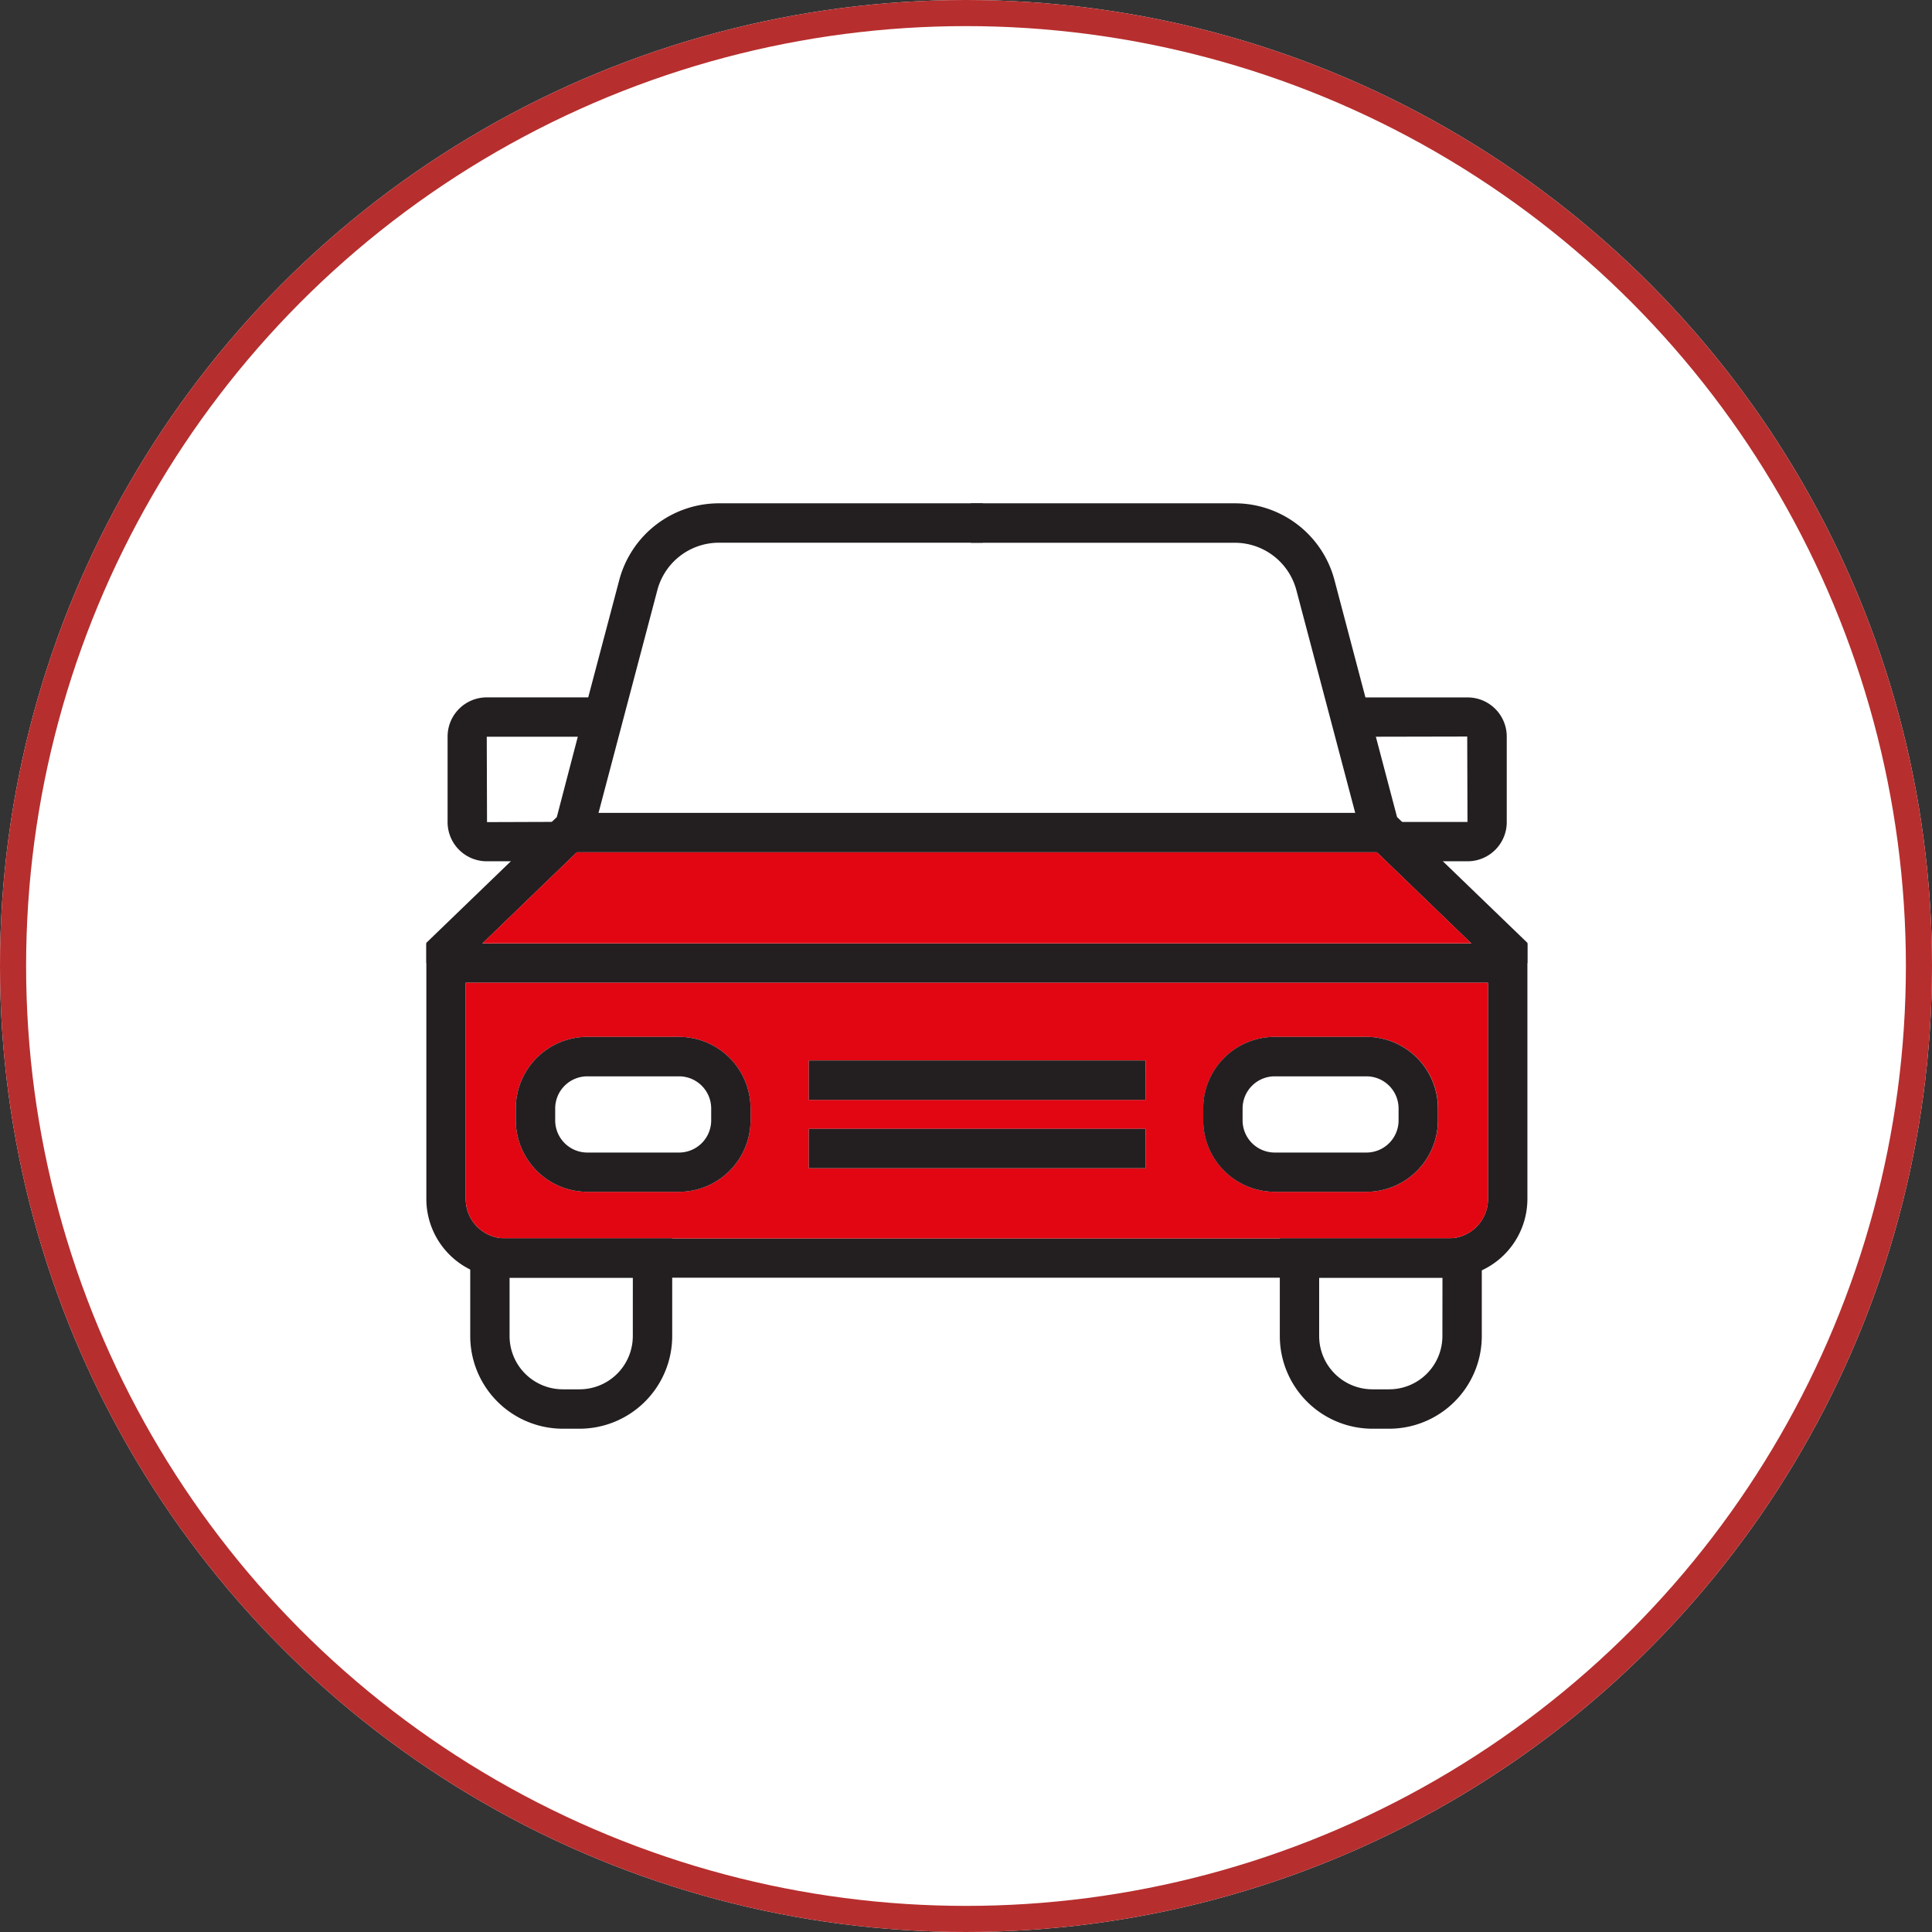 <?xml version="1.0" encoding="UTF-8"?>
<svg xmlns="http://www.w3.org/2000/svg" xmlns:xlink="http://www.w3.org/1999/xlink" width="74" height="74" viewBox="0 0 74 74">
  <rect x="0" y="0" width="74" height="74" fill="#333333" stroke="none"/>
  <defs>
    <clipPath id="clip-path">
      <rect id="Rectangle_2930" data-name="Rectangle 2930" width="42.173" height="35.445" fill="none"></rect>
    </clipPath>
  </defs>
  <g id="Group_1326" data-name="Group 1326" transform="translate(-45 -2813)">
    <g id="Ellipse_345" data-name="Ellipse 345" transform="translate(45 2813)" fill="#fff" stroke="#b72e2e" stroke-width="1">
      <circle cx="37" cy="37" r="37" stroke="none"></circle>
      <circle cx="37" cy="37" r="36.5" fill="none"></circle>
    </g>
    <g id="Group_1296" data-name="Group 1296" transform="translate(61.33 2832.278)">
      <g id="Group_1295" data-name="Group 1295" clip-path="url(#clip-path)">
        <path id="Path_6442" data-name="Path 6442" d="M0,82.13v9.788a3.017,3.017,0,0,0,3.015,3.015H39.158a2.981,2.981,0,0,0,1.268-.281,3.019,3.019,0,0,0,1.747-2.734V82.13Zm40.664,9.788a1.509,1.509,0,0,1-1.507,1.509H3.015a1.509,1.509,0,0,1-1.507-1.509V83.637H40.664Z" transform="translate(0 -65.273)" fill="#231f20"></path>
        <path id="Path_6443" data-name="Path 6443" d="M7.35,89.47v8.282A1.509,1.509,0,0,0,8.857,99.26H45a1.509,1.509,0,0,0,1.507-1.509V89.47Zm10.909,5.269a2.743,2.743,0,0,1-2.74,2.738H12.005a2.743,2.743,0,0,1-2.738-2.738v-.458a2.741,2.741,0,0,1,2.738-2.738h3.514a2.742,2.742,0,0,1,2.74,2.738Zm15.129,1.833H20.49V95.065h12.9Zm0-2.617H20.49V92.446h12.9Zm11.2.784a2.741,2.741,0,0,1-2.738,2.738H38.335A2.743,2.743,0,0,1,35.6,94.739v-.458a2.741,2.741,0,0,1,2.738-2.738h3.514a2.74,2.74,0,0,1,2.738,2.738Z" transform="translate(-5.841 -71.106)" fill="#e20613"></path>
        <path id="Path_6444" data-name="Path 6444" d="M8.19,137.17v3.744a3.55,3.55,0,0,0,3.547,3.547h.642a3.552,3.552,0,0,0,3.547-3.547V137.17Zm6.227,3.744a2.041,2.041,0,0,1-2.038,2.038h-.642a2.041,2.041,0,0,1-2.04-2.038v-2.237h4.721Z" transform="translate(-6.509 -109.016)" fill="#231f20"></path>
        <path id="Path_6445" data-name="Path 6445" d="M159.27,137.17v3.744a3.55,3.55,0,0,0,3.547,3.547h.642a3.55,3.55,0,0,0,3.547-3.547V137.17Zm6.227,3.744a2.039,2.039,0,0,1-2.038,2.038h-.642a2.041,2.041,0,0,1-2.04-2.038v-2.237H165.5Z" transform="translate(-126.58 -109.016)" fill="#231f20"></path>
        <path id="Path_6446" data-name="Path 6446" d="M22.942,99.57H19.428a2.741,2.741,0,0,0-2.738,2.738v.458a2.743,2.743,0,0,0,2.738,2.738h3.514a2.743,2.743,0,0,0,2.74-2.738v-.458a2.742,2.742,0,0,0-2.74-2.738m1.232,3.2A1.232,1.232,0,0,1,22.942,104H19.428a1.232,1.232,0,0,1-1.229-1.229v-.458a1.232,1.232,0,0,1,1.229-1.232h3.514a1.232,1.232,0,0,1,1.232,1.232Z" transform="translate(-13.264 -79.133)" fill="#231f20"></path>
        <path id="Path_6447" data-name="Path 6447" d="M8.38,42.5H5.472a1.5,1.5,0,0,1-1.5-1.5V37.722a1.5,1.5,0,0,1,1.5-1.5h4.9v1.508h-4.9L5.482,41l2.9-.01Z" transform="translate(-3.158 -28.789)" fill="#231f20"></path>
        <path id="Path_6448" data-name="Path 6448" d="M151.222,99.57h-3.514a2.741,2.741,0,0,0-2.738,2.738v.458a2.743,2.743,0,0,0,2.738,2.738h3.514a2.741,2.741,0,0,0,2.738-2.738v-.458a2.74,2.74,0,0,0-2.738-2.738m1.232,3.2A1.232,1.232,0,0,1,151.222,104h-3.514a1.232,1.232,0,0,1-1.229-1.229v-.458a1.232,1.232,0,0,1,1.229-1.232h3.514a1.232,1.232,0,0,1,1.232,1.232Z" transform="translate(-115.215 -79.133)" fill="#231f20"></path>
        <path id="Path_6449" data-name="Path 6449" d="M21.315,0V1.509H11.2A2.44,2.44,0,0,0,8.848,3.325L6.595,11.857l-.25.95-.577.556L2.149,16.857l-.64.618v.135H1.367l-.09.086-.082-.086H0v-.776l3.237-3.124,1.56-1.5.2-.191L5.8,8.943l.4-1.509L7.389,2.939A3.951,3.951,0,0,1,11.2,0Z" fill="#231f20"></path>
        <path id="Path_6450" data-name="Path 6450" d="M122.935,16.835v.776h-1.195l-.084.086-.088-.086h-.142v-.135l-.64-.618-3.619-3.493-.577-.556-.25-.95-2.254-8.532a2.44,2.44,0,0,0-2.358-1.816H101.62V0h10.109a3.947,3.947,0,0,1,3.816,2.939l1.186,4.495.4,1.507.811,3.075.195.189,1.562,1.507Z" transform="translate(-80.762)" fill="#231f20"></path>
        <path id="Path_6451" data-name="Path 6451" d="M48.345,68.6H10.47l3.619-3.493H44.726Z" transform="translate(-8.321 -51.746)" fill="#e20613"></path>
        <rect id="Rectangle_2927" data-name="Rectangle 2927" width="31.085" height="1.507" transform="translate(5.554 11.857)" fill="#231f20"></rect>
        <path id="Path_6452" data-name="Path 6452" d="M175.334,42.5h-2.908V40.993h2.908l-.01-3.271-4.886.01V36.224h4.9a1.5,1.5,0,0,1,1.5,1.5V41a1.5,1.5,0,0,1-1.5,1.5" transform="translate(-135.456 -28.789)" fill="#231f20"></path>
        <rect id="Rectangle_2928" data-name="Rectangle 2928" width="12.898" height="1.507" transform="translate(14.649 23.959)" fill="#231f20"></rect>
        <rect id="Rectangle_2929" data-name="Rectangle 2929" width="12.898" height="1.509" transform="translate(14.649 21.34)" fill="#231f20"></rect>
      </g>
    </g>
  </g>
</svg>
